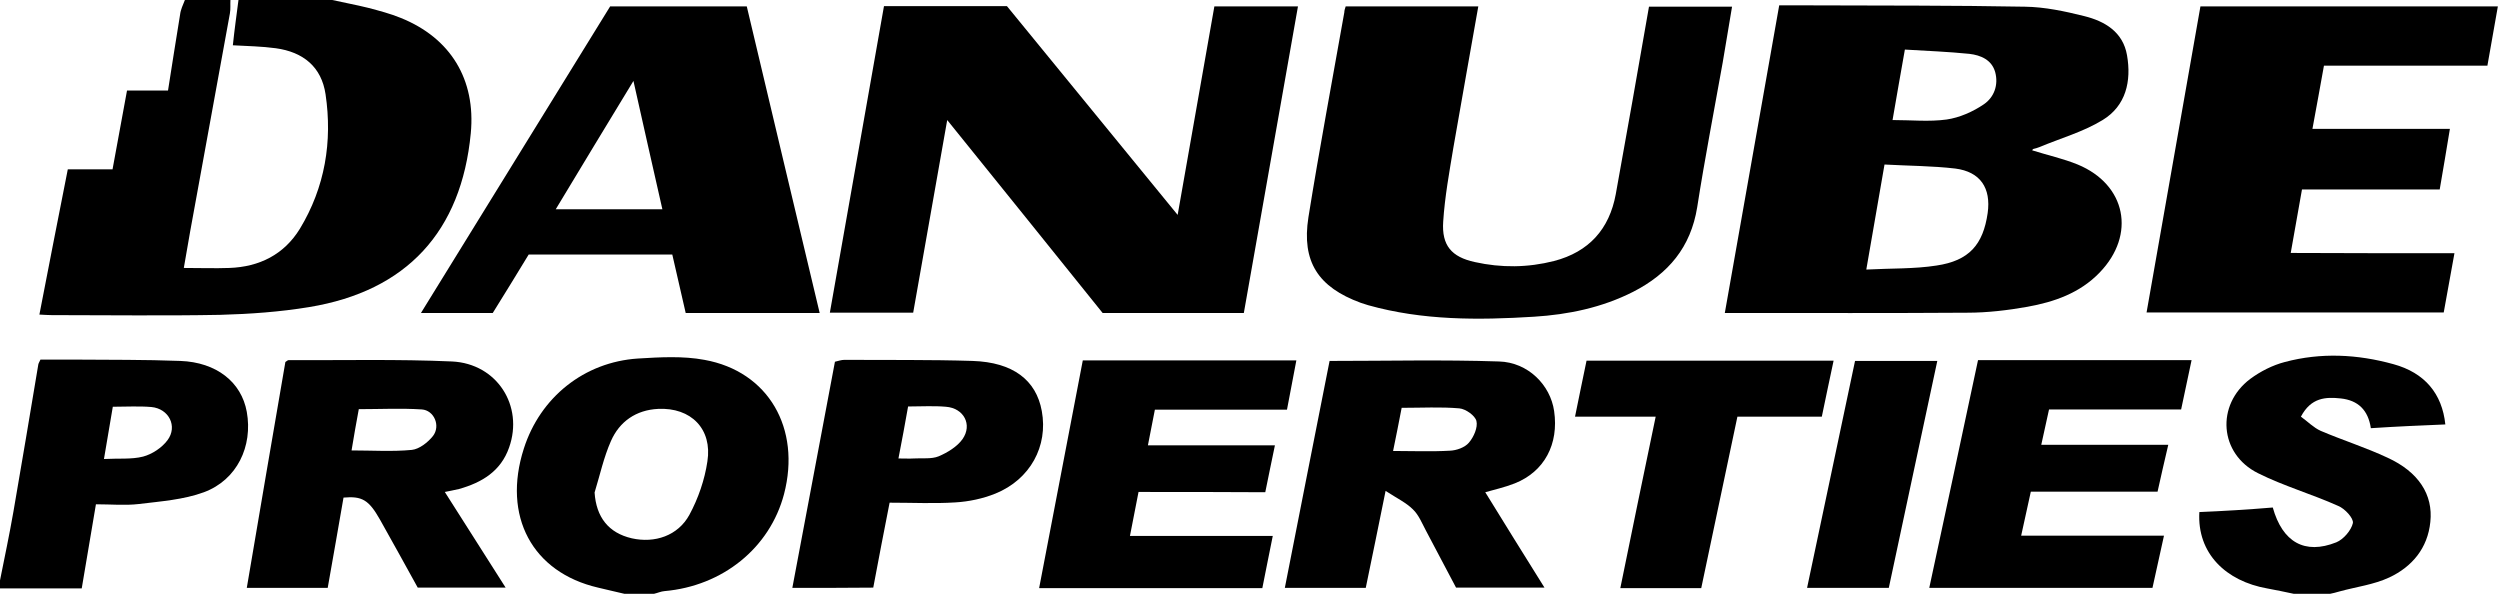 <svg width="933" height="222" viewBox="0 0 933 222" fill="none" xmlns="http://www.w3.org/2000/svg">
<g clip-path="url(#clip0_90_16)">
<path d="M124 0C128.4 1 132.9 1.8 137.3 2.9C141.5 4 145.7 5.1 149.6 6.7C168.2 14.2 177.6 29.7 175.7 49.7C172.2 86.4 151.8 108.6 115.4 114.6C104.5 116.4 93.3 117.2 82.2 117.5C61.2 117.9 40.2 117.6 19.3 117.6C18 117.6 16.7 117.5 14.7 117.4C18.2 99.3 21.7 81.4 25.3 63.2C30.9 63.2 36.3 63.2 42 63.2C43.8 53.3 45.6 43.7 47.4 33.8C52.5 33.8 57.4 33.8 62.7 33.8C64.2 24.1 65.7 14.8 67.2 5.5C67.4 3.6 68.3 1.8 69 0C74.7 0 80.3 0 86 0C85.9 1.7 86.1 3.3 85.8 5C81.7 27.5 77.6 50 73.5 72.5C71.8 81.6 70.2 90.6 68.6 100C74.7 100 80.2 100.2 85.6 100C96.8 99.6 106 95 111.9 85.4C121.3 69.9 124.1 52.8 121.5 35.2C120 25 113.2 19.4 102.9 18C97.7 17.3 92.4 17.2 86.9 16.9C87.5 11.1 88.3 5.5 89 0C100.7 0 112.3 0 124 0Z" fill="black"/>
<path d="M233 221.6C229.7 220.8 226.4 220.1 223.2 219.3C198.6 213.6 187.4 192.6 195.5 167.4C201.6 148.3 218 135.1 238.1 133.8C246.3 133.3 254.9 132.8 262.9 134.3C286.8 138.6 299 159.9 292.6 184.4C287.3 204.5 269.7 218.7 248 220.6C246.7 220.7 245.4 221.3 244.1 221.6C240.3 221.6 236.7 221.6 233 221.6ZM221.9 183.8C222.5 193 227.1 198.9 235.8 200.9C244.3 202.8 253 200 257.3 192.1C260.6 186 263 179 264 172.2C265.9 160.1 257.9 152 245.6 152.6C237.4 153 231.2 157.3 228 164.6C225.3 170.7 223.9 177.3 221.9 183.8Z" fill="black"/>
<path d="M856 221.6C852.7 220.9 849.4 220.2 846.1 219.6C830.8 216.9 819.9 206.6 820.8 191.1C825.2 190.9 829.8 190.7 834.4 190.4C839 190.1 843.7 189.8 848.2 189.4C851.8 202.3 860.1 207.1 871.9 202.4C874.6 201.3 877.5 197.9 878.1 195.2C878.4 193.4 875.1 189.8 872.6 188.8C862.8 184.4 852.3 181.4 842.7 176.6C828.2 169.4 826.9 151.1 839.8 141.4C843.6 138.6 848.1 136.3 852.7 135.1C866.2 131.5 879.8 132.2 893.2 135.9C904.9 139.1 911.4 146.9 912.6 158.4C908 158.6 903.4 158.8 898.9 159C894.3 159.2 889.7 159.5 884.8 159.8C883.8 153 880 149.4 873.6 148.7C868 148.1 862.5 148.3 858.7 155.5C861.1 157.2 863.4 159.6 866.1 160.8C874.3 164.3 882.9 167 891 170.8C902.6 176.1 908.1 184.6 907 194.8C906 204.6 900.2 211.5 891.7 215.5C885.9 218.2 879.4 219 873.2 220.7C871.9 221.1 870.6 221.4 869.2 221.7C864.6 221.6 860.3 221.6 856 221.6Z" fill="black"/>
<path d="M0 216.6C1.7 208.1 3.5 199.6 5 191C8.2 172.7 11.2 154.4 14.3 136C14.4 135.5 14.7 135.1 15.1 134.2C19.2 134.2 23.5 134.2 27.8 134.2C41 134.3 54.1 134.2 67.3 134.7C80.8 135.2 90.1 142.6 92.1 153.7C94.4 166.5 88.5 179.1 76.1 183.7C68.5 186.5 60 187.1 51.8 188.1C46.7 188.7 41.5 188.2 35.8 188.2C34 198.7 32.3 208.9 30.5 219.6C20.3 219.6 10.1 219.6 0 219.6C0 218.6 0 217.6 0 216.6ZM38.8 171.3C44.3 171 49.1 171.5 53.4 170.4C56.8 169.5 60.4 167.1 62.5 164.3C66.4 159.1 63 152.5 56.5 151.9C51.8 151.5 47 151.8 42.1 151.8C41 158.2 40 164.4 38.8 171.3Z" fill="black"/>
<path d="M758.4 56.1C764.1 57.9 770 59.2 775.4 61.4C793.5 68.9 797.2 87.6 783.6 101.7C776.2 109.4 766.6 112.7 756.6 114.5C749.3 115.8 741.7 116.7 734.3 116.7C705.3 116.9 676.3 116.8 647.3 116.8C646.3 116.8 645.4 116.8 643.7 116.8C650.5 78.3 657.2 40.3 664 2C668.1 2 671.9 2 675.7 2C702.4 2.1 729 2 755.7 2.5C763.1 2.6 770.6 4.2 777.8 6C785.5 7.9 792.3 11.9 793.8 20.6C795.5 30.3 793.4 39.5 784.7 44.8C777.5 49.2 769 51.6 761.1 54.9C760.4 55.2 759.6 55.4 758.8 55.6C758.7 55.6 758.6 55.8 758.4 56.1ZM703.3 61.4C701 74.8 698.8 87.2 696.5 100.6C705.9 100.1 714.4 100.4 722.7 99.1C734.9 97.3 740.1 91.3 741.8 79.5C743.1 70.2 739.1 64.1 729.7 62.9C721.1 61.9 712.4 61.9 703.3 61.4ZM706.3 44.8C713.3 44.8 720 45.5 726.5 44.6C731.3 43.9 736.3 41.7 740.4 38.9C744.2 36.3 745.9 31.7 744.6 26.9C743.3 22.3 739.2 20.6 735 20.1C727.1 19.3 719.2 19 710.9 18.5C709.3 27.6 707.8 36 706.3 44.8Z" fill="black"/>
<path d="M353.5 44.8C349.1 69.6 345 93 340.8 116.7C330.5 116.7 320.4 116.7 309.7 116.7C316.5 78.4 323.2 40.4 329.9 2.3C345.3 2.3 360.3 2.3 375.8 2.3C396.6 27.8 417.8 53.6 439.5 80.2C444.2 53.7 448.7 28.1 453.2 2.4C463.5 2.4 473.6 2.4 484.4 2.4C477.6 40.7 470.9 78.7 464.2 116.8C446.3 116.8 429 116.8 411.5 116.8C392.5 93.1 373.4 69.5 353.5 44.8Z" fill="black"/>
<path d="M502.2 2.4C518.8 2.4 535.1 2.4 551.7 2.4C548.6 20.2 545.4 37.6 542.4 55.1C540.9 64.2 539.2 73.4 538.6 82.7C538 91.6 541.7 95.9 550.4 97.8C560.3 100 570.2 99.9 580 97.4C593 94 600.6 85.5 603 72.5C607.2 49.3 611.3 26.1 615.4 2.5C625.5 2.5 635.6 2.5 646.4 2.5C645.2 9.5 644.1 16.5 642.9 23.4C639.7 41.4 636.2 59.3 633.4 77.3C631 92.3 622.6 102.2 609.5 108.9C597.9 114.8 585.3 117.4 572.5 118.2C551.7 119.5 530.9 119.6 510.6 113.9C509.6 113.6 508.7 113.3 507.8 113C492 107.2 485.7 97.7 488.3 81.1C492.4 55.5 497.2 30.1 501.7 4.6C501.7 4 501.9 3.3 502.2 2.4Z" fill="black"/>
<path d="M916 94.5C914.6 102.4 913.3 109.4 912 116.6C875.1 116.6 838.4 116.6 801.1 116.6C807.8 78.5 814.5 40.5 821.2 2.4C858.2 2.4 895 2.4 932.2 2.4C930.9 9.9 929.6 17 928.3 24.5C908 24.5 887.9 24.5 867.3 24.5C865.9 32.4 864.5 39.9 863 48.1C880 48.1 896.7 48.1 914.3 48.1C913 56 911.8 63.2 910.5 70.7C893.2 70.7 876.3 70.7 859.1 70.7C857.7 78.6 856.3 86.3 854.9 94.4C875.3 94.5 895.3 94.5 916 94.5Z" fill="black"/>
<path d="M305.9 116.8C288.9 116.8 272.6 116.8 255.9 116.8C254.2 109.5 252.6 102.3 250.9 95C233.1 95 215.4 95 197.3 95C193 102.1 188.5 109.4 183.9 116.8C175.2 116.8 166.5 116.8 157.1 116.8C180.8 78.4 204.2 40.5 227.7 2.4C244.6 2.4 261.4 2.4 278.7 2.4C287.7 40.3 296.7 78.3 305.9 116.8ZM236.4 30.2C226.4 46.7 217 62.1 207.4 78.1C221.1 78.1 233.9 78.1 247.2 78.1C243.6 62.2 240.1 46.8 236.4 30.2Z" fill="black"/>
<path d="M166 183.6C173.4 195.3 180.8 206.8 188.7 219.3C176.8 219.3 166.6 219.3 155.9 219.3C151.3 211 146.6 202.4 141.8 193.9C137.6 186.5 135.1 185.1 128.2 185.7C126.3 196.8 124.3 208 122.3 219.4C112.1 219.4 102.2 219.4 92.1 219.4C96.9 191.1 101.7 162.9 106.5 135.1C107.1 134.7 107.4 134.4 107.7 134.4C128 134.5 148.4 134 168.7 134.9C185.5 135.7 195.5 151.5 190 167C186.9 175.9 179.8 180.1 171.3 182.5C169.3 183 167.3 183.3 166 183.6ZM131.2 168.1C138.9 168.1 146.4 168.6 153.7 167.9C156.5 167.6 159.7 165.1 161.6 162.7C164.5 158.9 162 153.1 157.4 152.8C149.7 152.3 141.9 152.7 133.9 152.7C133 157.7 132 163 131.2 168.1Z" fill="black"/>
<path d="M479.5 219.4C485.1 190.8 490.7 162.6 496.2 134.7C517.5 134.7 538.4 134.2 559.4 134.9C570.3 135.2 578.6 143.7 580 153.4C581.8 165.7 576.4 176 565.3 180.4C561.5 181.9 557.4 182.8 554.3 183.7C561.3 195.1 568.6 206.8 576.4 219.3C564.5 219.3 554.2 219.3 543.4 219.3C539.7 212.4 536 205.2 532.2 198.1C530.7 195.3 529.5 192.2 527.3 190.1C524.8 187.6 521.4 186 517.1 183.2C514.4 196.5 512.1 207.9 509.7 219.4C499.7 219.4 490 219.4 479.5 219.4ZM523.1 152.2C522 157.8 521 163.1 519.9 168.3C527.2 168.3 534.2 168.6 541.1 168.2C543.6 168.1 546.7 167 548.2 165.2C550 163.1 551.6 159.5 551 157.1C550.5 155.1 547 152.6 544.6 152.4C537.7 151.8 530.7 152.2 523.1 152.2Z" fill="black"/>
<path d="M424.9 183.6C423.8 189.2 422.8 194.3 421.7 200C439.6 200 457 200 475 200C473.6 206.8 472.4 213.1 471.1 219.5C443.3 219.5 415.8 219.5 387.8 219.5C393.3 191 398.7 162.8 404.1 134.5C430.7 134.5 457 134.5 483.8 134.5C482.6 140.7 481.5 146.6 480.3 152.9C463.8 152.9 447.6 152.9 431 152.9C430.1 157.4 429.3 161.6 428.4 166.2C444.4 166.2 459.9 166.2 475.8 166.2C474.5 172.3 473.4 177.9 472.2 183.7C456.5 183.6 441 183.6 424.9 183.6Z" fill="black"/>
<path d="M809.2 166C807.7 172.3 806.5 177.7 805.2 183.5C789.3 183.5 773.8 183.5 757.9 183.5C756.7 189 755.6 194.1 754.3 199.9C772.1 199.9 789.5 199.9 807.6 199.9C806.1 206.8 804.7 213 803.3 219.4C775.4 219.4 747.9 219.4 720 219.4C726.1 191 732.2 162.7 738.2 134.4C764.8 134.4 791.1 134.4 817.9 134.4C816.6 140.6 815.3 146.5 814 152.8C797.7 152.8 781.4 152.8 764.7 152.8C763.7 157.2 762.8 161.3 761.8 166C777.6 166 793 166 809.2 166Z" fill="black"/>
<path d="M295.7 219.4C301 191.2 306.3 163.2 311.6 135C312.9 134.7 314 134.3 315.1 134.3C331.1 134.4 347.1 134.2 363 134.7C378 135.2 386.7 141.8 388.8 153.4C391.2 166.5 384.5 178.9 371.5 184.2C366.8 186.1 361.6 187.2 356.5 187.5C348.6 188 340.6 187.6 332 187.6C330.9 193.3 329.9 198.4 328.9 203.5C327.9 208.7 326.9 213.9 325.9 219.3C315.9 219.4 306 219.4 295.7 219.4ZM335.3 171.1C337.8 171.1 339.4 171.2 341 171.1C344.1 170.9 347.6 171.4 350.3 170.3C353.6 168.9 357.2 166.7 359.2 163.9C363 158.5 359.7 152.3 353 151.8C348.4 151.4 343.8 151.7 338.9 151.7C337.8 158.1 336.6 164.3 335.3 171.1Z" fill="black"/>
<path d="M617.9 155.5C607.6 155.5 597.9 155.5 587.8 155.5C589.3 148.3 590.6 141.6 592.1 134.6C622.8 134.6 653.3 134.6 684.3 134.6C682.8 141.5 681.4 148.4 679.9 155.5C669 155.5 658.9 155.5 648.4 155.5C643.9 177 639.4 198.2 634.9 219.5C624.9 219.5 615.1 219.5 604.7 219.5C609 198.2 613.4 177.2 617.9 155.5Z" fill="black"/>
<path d="M723 134.7C717 162.9 710.9 191.1 704.9 219.4C694.8 219.4 684.9 219.4 674.4 219.4C680.4 191.1 686.3 163.1 692.3 134.7C702.5 134.7 712.5 134.7 723 134.7Z" fill="black"/>
</g>
<defs>
<clipPath id="clip0_90_16">
<rect width="932.2" height="221.6" fill="white"/>
</clipPath>
</defs>
</svg>
